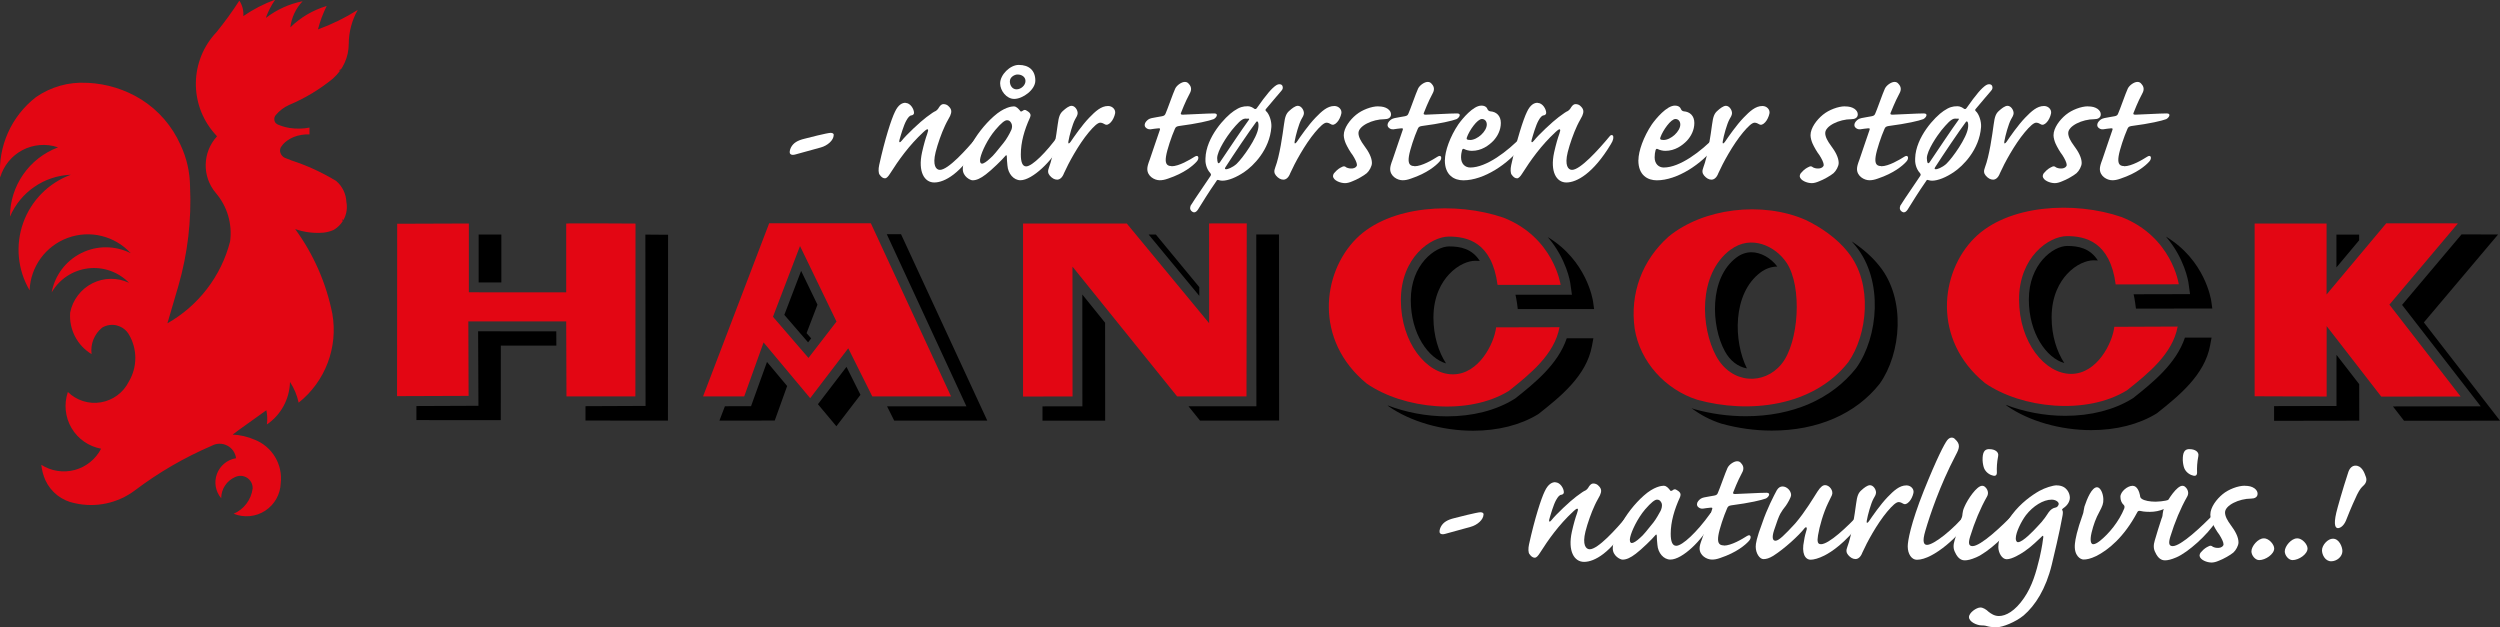 <?xml version="1.0" encoding="UTF-8"?>
<svg id="Lag_2" data-name="Lag 2" xmlns="http://www.w3.org/2000/svg" viewBox="0 0 380.87 95.56">
  <rect x="0" y="0" width="380.87" height="95.56" fill="#333333" stroke="none"/>
  <defs>
    <style>
      .cls-1 {
        fill: #fff;
      }

      .cls-2, .cls-3 {
        fill: #e30613;
      }

      .cls-3 {
        fill-rule: evenodd;
      }
    </style>
  </defs>
  <g id="Layer_1" data-name="Layer 1">
    <g>
      <rect x="72.92" y="35.73" width="3.46" height="7.3"/>
      <polygon points="122.88 50.75 124.54 46.42 122.05 41.27 119.49 47.97 123.11 52.16 123.58 51.55 122.88 50.75"/>
      <path d="m98.32,35.74l.03,26.1-9.15.04v2.19s12.56.01,12.56.01l.02-28.32h-.99s-1.04-.02-2.47-.02Z"/>
      <polygon points="84.75 50.48 72.84 50.47 72.89 61.82 63.44 61.86 63.44 64 76.29 64.01 76.3 52.65 84.76 52.65 84.75 50.48"/>
      <polygon points="182.71 45.07 182.71 43.74 176.09 35.73 174.99 35.73 182.71 45.07"/>
      <path d="m314.49,55.31c-1.15-1.78-1.93-4.17-1.93-6.96,0-3.34,1.28-5.44,2.35-6.6,1.42-1.54,3.02-2.08,3.99-2.09.23,0,.46,0,.7.02-1.19-1.87-2.96-2.21-4.67-2.21-2.12,0-5.85,2.75-5.84,8.19.01,5.13,2.68,8.87,5.39,9.65Z"/>
      <polygon points="355.95 40.74 359.41 36.61 359.41 35.74 355.95 35.74 355.95 40.74"/>
      <polygon points="116.85 55.14 114.42 61.88 110.44 61.89 109.6 64.08 118.03 64.07 119.92 58.81 116.85 55.14"/>
      <path d="m266.14,56.13c-2.04-4.08-2.25-11.4,2.08-14.63.78-.58,1.64-.88,2.55-.89-.98-1.31-2.52-2.18-3.94-2.18-.8,0-1.57.27-2.27.79-4.21,3.14-3.88,10.44-1.78,14.29.79,1.46,2,2.38,3.37,2.62Z"/>
      <path d="m220.31,55.38c-1.15-1.78-1.92-4.18-1.93-6.97,0-3.34,1.28-5.44,2.36-6.6,1.42-1.54,3.03-2.08,3.99-2.08.23,0,.47,0,.71.02-1.19-1.87-2.96-2.21-4.67-2.21-2.11,0-5.85,2.74-5.84,8.18,0,5.14,2.67,8.88,5.39,9.65Z"/>
      <polygon points="369.27 49.12 380.58 35.72 375.01 35.71 365.95 46.45 377.93 61.9 364.56 61.92 366.25 64.1 380.87 64.09 369.27 49.12"/>
      <path d="m324.98,60.64l-.15.1c-2.77,1.71-6.3,2.61-10.21,2.61h0c-3.12,0-6.28-.61-9.05-1.68.07.06.14.13.22.19,3.33,2.3,8.11,3.67,12.8,3.67,3.82,0,7.26-.88,9.95-2.53l.1-.07c3.23-2.57,7.24-5.77,8.07-10.32l.22-1.18h-4.06c-1.34,4-4.93,6.86-7.88,9.21Z"/>
      <path d="m282.1,36.77c.22.25.44.5.64.75,4.21,5.2,3.44,13.79.06,18.54-3.75,4.76-9.72,7.35-16.83,7.35-2.63,0-5.25-.36-7.79-1.06-.16-.05-.32-.12-.48-.17,1.36,1.03,2.9,1.84,4.58,2.37,2.5.69,5.07,1.05,7.66,1.05,6.96,0,12.78-2.52,16.43-7.14,3.27-4.6,4.03-12.91-.05-17.94-1.06-1.35-2.52-2.64-4.21-3.74Z"/>
      <polygon points="355.96 54.06 355.96 61.85 346.45 61.87 346.45 64.11 359.43 64.09 359.42 58.53 355.96 54.06"/>
      <path d="m329.96,36.03c2.87,3.32,3.42,6.85,3.45,7.07l.24,1.71-8.6.02c.09.41.18.84.24,1.32l.12.87,11.63-.02-.16-1.14c-.04-.28-.97-6.25-6.92-9.82Z"/>
      <path d="m235.79,36.11c2.87,3.32,3.42,6.86,3.45,7.08l.24,1.71h-8.6c.09.41.17.84.24,1.32l.11.87h11.63s-.16-1.15-.16-1.15c-.04-.28-.97-6.25-6.92-9.83Z"/>
      <polygon points="128.96 55.89 124.61 61.58 127.42 64.94 131.09 60.15 128.96 55.89"/>
      <polygon points="135.1 35.68 147.23 61.9 135.14 61.9 136.23 64.08 150.41 64.08 137.27 35.68 135.1 35.68"/>
      <path d="m230.79,60.73l-.15.1c-2.77,1.7-6.29,2.6-10.19,2.6-3.13,0-6.29-.61-9.07-1.68.07.06.13.12.21.18,3.33,2.31,8.12,3.69,12.82,3.69,3.81,0,7.24-.87,9.93-2.52l.1-.07c3.23-2.56,7.25-5.75,8.09-10.31l.22-1.18h-4.06c-1.34,3.99-4.94,6.86-7.89,9.2Z"/>
      <polygon points="164.89 44.87 164.9 61.9 158.82 61.91 158.82 64.09 168.37 64.09 168.36 49.17 164.89 44.87"/>
      <polygon points="191.39 35.72 191.41 61.89 181.06 61.89 182.82 64.08 194.87 64.07 194.85 35.72 191.39 35.72"/>
    </g>
    <g>
      <path class="cls-2" d="m60.5,34.09l10.93-.04v10.48s14.83.01,14.83.01c0,0,0-10.41,0-10.48s10.56,0,10.56,0l-.02,26.33h-10.5s-.04-11.43-.04-11.43h-14.91s.04,11.35.04,11.35l-10.9.04.02-26.28Z"/>
      <polygon class="cls-2" points="155.86 34.05 171.66 34.05 184.21 49.24 184.2 34.04 189.94 34.03 189.9 60.39 179.33 60.39 163.39 40.62 163.4 60.4 155.86 60.41 155.86 34.05"/>
      <path class="cls-2" d="m237.75,43.4h-9.6c-.86-6.54-4.64-7.36-7.4-7.36-2.76,0-7.33,3.18-7.33,9.68,0,6.51,3.93,11.31,7.92,11.31,3.98,0,6.31-4.74,6.59-7.16l9.66-.02c-.77,4.15-4.49,7.14-7.73,9.71-6.17,3.79-16.02,2.77-21.65-1.13-8.06-6.62-6.78-16.86-1.59-22.07,5.08-5.09,15.21-5.69,22.46-3.19,7.67,3.03,8.68,10.24,8.68,10.24Z"/>
      <polygon class="cls-2" points="354.45 44.86 363.54 34.02 374.46 34.03 364.02 46.41 374.87 60.41 362.78 60.42 354.46 49.68 354.46 60.41 343.49 60.37 343.49 34.05 354.45 34.06 354.45 44.86"/>
      <path class="cls-2" d="m281.55,38.45c3.85,4.75,2.94,12.64.02,16.74-5.35,6.78-15.16,7.89-23,5.71-4.83-1.54-8.72-5.76-9.53-10.83-.75-5.36,1.13-10.41,5.15-14.01,5.29-4.36,14.28-5.45,20.88-2.56,2.32,1.1,4.82,2.82,6.48,4.94Zm-17.9-.42c-5.02,3.74-4.54,11.92-2.2,16.21,2.33,4.29,7.31,4.48,9.96,1.22,2.66-3.26,3.19-11.79.78-15.42-1.7-2.56-5.41-4.34-8.54-2Z"/>
      <path class="cls-2" d="m117.16,34.01h15.51s12.22,26.38,12.22,26.38h-12s-3.66-7.33-3.66-7.33l-5.8,7.6-7.1-8.49-2.95,8.22h-6.27s10.07-26.37,10.07-26.37Zm.61,14.26l5.4,6.26,4.27-5.54-5.56-11.51-4.12,10.78Z"/>
      <path class="cls-2" d="m331.92,43.31l-9.6.02c-.86-6.54-4.65-7.36-7.41-7.36-2.76,0-7.33,3.19-7.31,9.69.01,6.51,3.95,11.31,7.93,11.3,3.98,0,6.31-4.75,6.58-7.17l9.65-.04c-.76,4.15-4.48,7.14-7.72,9.71-6.17,3.8-16.01,2.79-21.65-1.11-8.07-6.61-6.8-16.86-1.61-22.07,5.08-5.1,15.21-5.71,22.45-3.21,7.68,3.02,8.7,10.23,8.7,10.23Z"/>
    </g>
    <g>
      <path class="cls-1" d="m226.01,78.38c0,.78-.93,1.61-1.98,1.89-1.39.37-2.91.81-3.81,1.05-.37.12-.68.09-.81-.06-.19-.19-.09-.62.09-.99.37-.71,1.02-1.08,2.05-1.33.4-.12,3.54-.9,3.97-.9.28,0,.5.09.5.31v.03Z"/>
      <path class="cls-1" d="m236.95,73.48c.74,0,1.3.93,1.3,1.52,0,.22-.19.34-.34.37-.31,0-.56.31-.84.81-.4.71-.84,2.23-1.05,2.98-.09.34.09.43.34.09.71-.9,2.85-2.91,3.78-3.6.87-.65,1.12-.81,1.4-.93.16-.09.37-.28.53-.59.19-.28.4-.47.65-.47.34,0,.62.12.84.37.47.46.44.87.19,1.43-.16.34-.5.87-.78,1.49-.53,1.12-1.12,2.79-1.43,4.03-.5,2.02.06,2.7.65,2.7,1.24,0,3.97-2.98,5.74-5.12.15-.22.37-.25.5-.09.12.22.09.68-.34,1.33-2.67,4.43-5.18,5.8-6.76,5.8-1.49,0-2.51-1.61-1.86-4.59.28-1.24.56-2.2.78-2.79.12-.4.19-.59.12-.68-.09-.12-.28,0-.71.4-2.17,2.01-3.78,4.28-5.05,6.29-.28.46-.56.74-.77.74-.34,0-.59-.22-.81-.53-.22-.22-.22-.9-.09-1.49.87-3.97,1.86-7.01,2.39-8.09.53-1.15,1.15-1.4,1.61-1.4h.03Z"/>
      <path class="cls-1" d="m253.51,74.01c.37,0,.71.4.9.65.06.16.19.16.37.06.22-.19.43-.25.68-.06.71.4.59.74.5,1.05-.87,1.89-1.43,3.78-1.43,5.61,0,1.18.25,1.83.84,1.83.93,0,3.13-2.05,5.15-4.87.22-.34.53-.28.53.03,0,.4-.12.87-.4,1.39-1.3,2.57-4.34,5.55-6.17,5.55-1.02,0-1.89-.99-1.98-2.26-.06-.53-.09-1.02-.09-1.36-.03-.25-.09-.25-.25-.06-.4.5-2.08,2.14-2.95,2.79-.81.62-1.43.9-2.02.9-.34,0-1.49-.56-1.49-1.71,0-.59.19-1.58,1.18-3.47.81-1.64,2.17-3.35,3.53-4.56,1.55-1.39,2.73-1.52,3.07-1.52h.03Zm-1.09,2.11c-.31,0-.87.43-1.77,1.46-1.21,1.43-2.08,3.32-2.29,4.25-.12.46-.06.9.25.9.25,0,.74-.31,1.24-.78.53-.43,1.12-1.21,2.05-2.36.4-.5.96-1.52,1.09-1.77.15-.31.25-.71.19-1.05-.09-.31-.31-.65-.71-.65h-.03Z"/>
      <path class="cls-1" d="m262.62,83.12c1.15,0,2.79-.99,3.53-1.46.62-.4.74.31.28.77-.53.59-1.86,1.74-4.34,2.57-.53.19-.9.25-1.27.25-.81,0-1.89-.62-1.89-1.71,0-.37.12-.78.37-1.43.31-.87,1.33-3.97,1.52-4.46.09-.25.09-.34-.22-.31-.31.03-.84.09-1.18.15-.34.03-.59-.12-.74-.28-.22-.22-.19-.62.06-.9.25-.28.43-.43.87-.53.4-.06.93-.19,1.55-.28.31-.06.47-.15.56-.43.19-.37,1.15-3.13,1.46-3.78.25-.53.99-1.02,1.46-1.02.28,0,.47.09.65.34.37.4.4.9.12,1.39-.74,1.37-1.24,2.73-1.36,3.01-.09.25.15.25.34.25,1.24-.03,3.6-.19,4.74-.19.71,0,.34.65-.09.87-.65.25-2.45.68-5.3,1.05-.37.06-.5.16-.62.46-.5,1.12-1.18,3.16-1.33,4.12-.15.96,0,1.52.81,1.52h.03Z"/>
      <path class="cls-1" d="m277.41,82.91c1.21,0,3.97-2.57,6.08-4.87.25-.25.46-.12.5.22,0,.34-.16.93-.59,1.46-2.36,3.04-4.34,4.34-5.43,4.9-.9.46-1.67.65-2.11.65-.87,0-1.43-.99-1.02-2.88.09-.68.28-1.3.4-1.71.09-.34-.09-.47-.31-.22-.9,1.15-3.07,3.13-4.78,4.22-.62.37-1.05.5-1.49.5-.59,0-1.18-.9-1.18-1.89,0-.46.12-1.3.99-3.6.74-2.2,1.77-4.16,2.23-5.02.25-.4.53-.56.87-.56.65,0,1.3.65,1.3,1.3,0,.37-.56,1.3-.8,1.64-.31.37-.62.81-.84,1.21-.25.46-.5,1.15-.96,2.54-.37,1.15-.19,1.58.22,1.58.5,0,1.39-.87,3.04-2.67,1.49-1.74,2.79-3.94,3.35-4.81.5-.77.84-.99,1.18-.99.65,0,1.33.87,1.02,1.55-.12.28-.28.59-.56,1.15-.74,1.52-1.33,3.6-1.55,4.96-.16.96-.03,1.33.4,1.33h.03Z"/>
      <path class="cls-1" d="m290.46,73.95c.65,0,1.18.56,1.05,1.15-.09.46-.37,1.05-.65,1.33-.34.37-.65.46-.9.31-.19-.12-.46-.25-.71-.25-.37,0-.93.5-1.74,1.46-1.58,1.89-3.1,4.71-3.78,6.23-.25.68-.65.99-1.05.99s-.78-.22-1.12-.62c-.28-.34-.34-.68-.12-1.24.68-1.77,1.12-4.99,1.33-6.54.16-1.27.37-1.71.84-2.11.34-.31.87-.74,1.27-.74.53,0,.93.65.93,1.12,0,.31-.22.65-.4.96-.37.68-.87,2.45-1.02,3.38-.06.37.12.34.34.03.53-.78,1.74-2.54,2.85-3.69.93-.96,1.8-1.77,2.85-1.77h.03Z"/>
      <path class="cls-1" d="m290.64,83.22c0-.78.43-3.38,2.45-8.46,2.02-5.02,3.13-7.13,3.56-7.69.22-.28.46-.4.68-.4.19,0,.37.06.5.22.87.78.71,1.36.12,2.45-2.45,4.68-3.94,9.18-4.62,11.5-.53,1.77-.22,2.17.25,2.17.99,0,3.91-2.23,6.14-4.96.25-.25.43-.09.43.19,0,.34-.09.78-.37,1.24-1.02,1.86-5.15,5.8-7.75,5.8-.81,0-1.39-.9-1.39-2.02v-.03Z"/>
      <path class="cls-1" d="m299.26,85.36c-.43,0-.99-.28-1.39-1.18-.31-.56-.31-1.15-.09-1.86.19-.71.78-2.57,1.02-3.29.19-.4.15-.59.19-.81.03-.28.09-.56.28-.99.5-1.18,1.89-3.22,2.7-3.22.19,0,.34.06.46.19.34.28.62.9.28,1.46-.99,1.74-1.89,3.88-2.57,6.11-.31,1.02-.19,1.43.37,1.43,1.24,0,4.4-2.95,6.48-5.12.28-.28.56-.25.56.19,0,.25-.09.59-.44,1.15-1.27,2.05-4.28,4.74-6.04,5.49-.78.34-1.33.46-1.77.46h-.03Zm3.85-16.93c.77,0,1.46.4,1.3,1.08-.19.96-.22,1.77-.19,2.48,0,.56-.37.59-.9.37-.59-.25-.99-.74-1.12-1.24-.09-.34-.19-.81-.15-1.43.06-.99.43-1.27,1.02-1.27h.03Z"/>
      <path class="cls-1" d="m313.36,73.95c1.52,0,1.98,1.24,1.98,1.86s-.4,1.21-.96,1.58c-.22.16-.28.28-.19.34.12.16.09.53.03.84-.46,2.6-1.37,6.33-1.64,7.47-.9,3.69-2.51,6.2-4.28,7.72-1.24,1.02-3.22,1.8-4.09,1.8-.43,0-.96-.03-1.3-.12-.31-.09-.53-.16-1.02-.16-.68,0-1.92-.53-1.92-1.27,0-.65,1.12-1.46,1.74-1.46.4,0,.9.31,1.24.65.4.31.9.65,1.58.65,1.05,0,2.45-.74,3.81-2.73,1.27-1.83,1.86-3.94,2.39-6.14.4-1.77.5-2.67.56-3.13.03-.34-.12-.25-.34,0-.37.34-1.46,1.43-2.51,2.14-.59.4-1.89,1.21-2.73,1.21-.71,0-1.27-.99-1.27-1.86,0-1.3.71-3.1,2.08-4.93,1.36-1.8,3.04-2.98,4.19-3.63.84-.46,2.02-.84,2.63-.84h.03Zm-6.26,8.09c0,.31.12.56.34.56.74,0,2.45-1.83,2.91-2.33,1.02-1.02,1.55-1.92,1.74-2.2.31-.43.65-.65.93-.71.12-.03.28-.06.4-.16.09-.09.22-.28.22-.43,0-.31-.46-.65-1.08-.65-1.27,0-2.82.96-3.91,2.36-.68.9-1.55,2.61-1.55,3.54v.03Z"/>
      <path class="cls-1" d="m324.9,74.01c.71,0,1.02.93,1.12,1.43.03.22.03.4.28.56.4.28,1.24.43,2.11.43,1.12-.03,2.08-.22,2.51-.5.5-.28.53.28.19.62-.74.81-2.05,1.43-3.57,1.43-.84,0-1.27-.09-1.52-.15-.25-.03-.34.06-.43.25-2.02,3.78-4.4,5.71-6.23,6.63-.9.43-1.46.53-1.95.53-.43,0-1.49-.56-1.3-2.42.06-.65.31-1.98,1.18-4.4.09-.19.12-.4.15-.62.03-.22.09-.43.12-.62.4-1.21,1.12-2.95,1.92-2.95.5,0,.93.9.96,1.8.03.68-.15,1.09-.59,1.92-.56,1.02-.9,1.95-1.21,3.22-.28,1.21-.09,1.74.25,1.74.25,0,.59-.16,1.02-.5,1.37-1.09,2.91-2.95,3.72-4.96.06-.22.06-.4-.12-.56-.28-.25-.47-.68-.47-1.21,0-.78,1.09-1.67,1.83-1.67h.03Z"/>
      <path class="cls-1" d="m329.76,85.36c-.43,0-.99-.28-1.39-1.18-.31-.56-.31-1.15-.09-1.86.19-.71.78-2.57,1.02-3.29.19-.4.15-.59.19-.81.03-.28.09-.56.28-.99.5-1.18,1.89-3.22,2.7-3.22.19,0,.34.06.46.19.34.28.62.9.28,1.46-.99,1.74-1.89,3.88-2.57,6.11-.31,1.02-.19,1.43.37,1.43,1.24,0,4.4-2.95,6.48-5.12.28-.28.56-.25.56.19,0,.25-.09.59-.44,1.15-1.27,2.05-4.28,4.74-6.04,5.49-.78.34-1.33.46-1.77.46h-.03Zm3.85-16.93c.77,0,1.46.4,1.3,1.08-.19.96-.22,1.77-.19,2.48,0,.56-.37.59-.9.37-.59-.25-.99-.74-1.12-1.24-.09-.34-.19-.81-.15-1.43.06-.99.43-1.27,1.02-1.27h.03Z"/>
      <path class="cls-1" d="m341.98,74.01c.65,0,1.09.12,1.46.37.34.25.5.53.5.84,0,.53-.46.74-.99.74-1.83,0-3.97,1.02-3.97,2.11,0,.59.37,1.24.87,1.92.68.9,1.18,1.83,1.18,2.64,0,.5-.4,1.21-.78,1.55-.43.37-1.52.99-2.2,1.24-.43.19-.81.28-1.12.28-.71,0-1.74-.4-1.83-1.02,0-.19.06-.43.28-.62.4-.47.77-.68,1.05-.81.28-.16.46-.16.71.06.28.12.53.19.93.15.37-.03.68-.28.68-.53,0-.34-.28-.9-.65-1.49-.37-.46-.84-1.3-1.05-1.77-.16-.37-.31-.87-.31-1.27,0-1.12.96-2.36,1.86-3.1.93-.78,2.39-1.3,3.35-1.3h.03Z"/>
      <path class="cls-1" d="m344.89,82.01c.78,0,1.58.93,1.58,1.55,0,.87-1.33,1.77-2.29,1.77-.62,0-1.18-.74-1.18-1.33,0-.81,1.02-1.98,1.86-1.98h.03Z"/>
      <path class="cls-1" d="m349.97,82.01c.78,0,1.58.93,1.58,1.55,0,.87-1.33,1.77-2.29,1.77-.62,0-1.18-.74-1.18-1.33,0-.81,1.02-1.98,1.86-1.98h.03Z"/>
      <path class="cls-1" d="m355.43,82.07c.93,0,1.43,1.24,1.43,1.89,0,.84-.84,1.55-1.71,1.55-.93,0-1.4-1.02-1.4-1.67,0-.81.9-1.77,1.64-1.77h.03Zm3.44-11.13c.9,0,1.33.99,1.55,1.67.19.46.09.93-.28,1.3-.46.43-.62.62-1.05,1.46-.31.68-.84,1.77-1.7,3.97-.37.84-.9,1.12-1.21,1.12-.34,0-.71-.37-.25-2.36.15-.65.99-3.63,1.8-6.08.22-.74.65-1.08,1.12-1.08h.03Z"/>
    </g>
    <g>
      <path class="cls-1" d="m127.01,20.58c0,.78-.93,1.61-1.98,1.89-1.39.37-2.91.81-3.81,1.05-.37.12-.68.09-.81-.06-.19-.19-.09-.62.09-.99.37-.71,1.02-1.08,2.05-1.33.4-.12,3.54-.9,3.97-.9.28,0,.5.09.5.31v.03Z"/>
      <path class="cls-1" d="m137.95,15.68c.74,0,1.3.93,1.3,1.52,0,.22-.19.34-.34.37-.31,0-.56.31-.84.81-.4.71-.84,2.23-1.05,2.98-.09.34.09.43.34.09.71-.9,2.85-2.91,3.78-3.6.87-.65,1.12-.81,1.4-.93.15-.09.37-.28.53-.59.19-.28.4-.47.65-.47.34,0,.62.12.84.37.47.46.43.87.19,1.43-.16.34-.5.87-.78,1.49-.53,1.12-1.12,2.79-1.43,4.03-.5,2.02.06,2.7.65,2.7,1.24,0,3.97-2.98,5.74-5.12.16-.22.37-.25.5-.09.12.22.09.68-.34,1.33-2.67,4.43-5.18,5.8-6.76,5.8-1.49,0-2.51-1.61-1.86-4.59.28-1.24.56-2.2.78-2.79.12-.4.19-.59.12-.68-.09-.12-.28,0-.71.4-2.17,2.01-3.78,4.28-5.05,6.29-.28.46-.56.74-.77.74-.34,0-.59-.22-.81-.53-.22-.22-.22-.9-.09-1.49.87-3.97,1.86-7.01,2.39-8.09.53-1.15,1.15-1.4,1.61-1.4h.03Z"/>
      <path class="cls-1" d="m154.47,16.21c.4,0,.71.4.93.65.06.16.19.16.34.06.25-.19.43-.25.68-.06.71.4.62.74.5,1.05-.87,1.89-1.4,3.78-1.4,5.61,0,1.18.25,1.83.81,1.83.93,0,3.13-2.23,4.87-4.65.31-.31.59-.25.71-.06.12.28-.03.74-.28,1.27-1.27,2.57-4.37,5.55-6.17,5.55-1.02,0-1.89-.99-1.98-2.26-.06-.53-.09-1.02-.09-1.36-.03-.25-.09-.25-.25-.06-.4.5-2.08,2.14-2.95,2.79-.81.62-1.43.9-2.02.9-.34,0-1.49-.56-1.49-1.71,0-.59.19-1.58,1.18-3.47.81-1.64,2.17-3.35,3.53-4.56,1.55-1.39,2.73-1.52,3.04-1.52h.03Zm-1.08,2.11c-.31,0-.87.43-1.74,1.46-1.21,1.43-2.08,3.32-2.29,4.25-.12.46-.06.9.25.9.25,0,.71-.31,1.21-.78.53-.43,1.12-1.21,2.05-2.36.43-.5.99-1.52,1.09-1.77.19-.31.28-.71.19-1.05-.09-.31-.31-.65-.71-.65h-.03Zm1.83-8.43c1.52,0,2.51.81,2.51,2.39,0,1.4-1.92,2.79-3.22,2.79-1.18,0-2.14-1.27-2.14-2.36,0-1.33,1.52-2.82,2.82-2.82h.03Zm-.22,1.46c-.37,0-1.15.34-1.15,1.05,0,.62.37,1.21,1.02,1.21s1.36-.59,1.36-1.27c0-.62-.56-.99-1.21-.99h-.03Z"/>
      <path class="cls-1" d="m168.83,16.15c.65,0,1.18.56,1.05,1.15-.09.46-.37,1.05-.65,1.33-.34.37-.65.46-.9.31-.19-.12-.46-.25-.71-.25-.37,0-.93.5-1.74,1.46-1.58,1.89-3.1,4.71-3.78,6.23-.25.68-.65.99-1.05.99s-.78-.22-1.12-.62c-.28-.34-.34-.68-.12-1.24.68-1.77,1.12-4.99,1.33-6.54.16-1.27.37-1.71.84-2.11.34-.31.87-.74,1.27-.74.53,0,.93.65.93,1.12,0,.31-.22.65-.4.96-.37.68-.87,2.45-1.02,3.38-.06.37.12.34.34.03.53-.78,1.74-2.54,2.85-3.69.93-.96,1.8-1.77,2.85-1.77h.03Z"/>
      <path class="cls-1" d="m178.47,25.33c1.15,0,2.79-.99,3.54-1.46.62-.4.74.31.28.77-.53.59-1.86,1.74-4.34,2.57-.53.19-.9.25-1.27.25-.81,0-1.89-.62-1.89-1.71,0-.37.12-.78.37-1.43.31-.87,1.33-3.97,1.52-4.46.09-.25.09-.34-.22-.31-.31.03-.84.09-1.18.15-.34.03-.59-.12-.74-.28-.22-.22-.19-.62.06-.9.25-.28.43-.43.87-.53.4-.06.93-.19,1.55-.28.31-.06.46-.15.56-.43.19-.37,1.15-3.13,1.46-3.78.25-.53.99-1.02,1.46-1.02.28,0,.46.09.65.34.37.4.4.9.12,1.39-.74,1.37-1.24,2.73-1.36,3.01-.09.25.15.25.34.25,1.24-.03,3.6-.19,4.74-.19.71,0,.34.65-.09.87-.65.25-2.45.68-5.3,1.05-.37.06-.5.16-.62.46-.5,1.12-1.18,3.16-1.33,4.12-.16.96,0,1.52.81,1.52h.03Z"/>
      <path class="cls-1" d="m190.06,16.18c.46,0,.81.22,1.05.4.12.06.25.06.37-.12,1.46-2.08,2.29-3.04,2.95-3.47.5-.31.87-.09.93.06.12.25.12.53-.19.84-.25.31-1.3,1.49-2.29,2.7-.12.15-.12.19,0,.34.5.43.87,1.58.81,2.42-.25,3.5-2.82,5.98-4.12,6.85-1.18.81-2.45,1.33-3.35,1.33-.16,0-.34-.03-.56-.09-.15-.06-.25-.06-.37.19-1.27,1.83-1.95,2.98-2.79,4.31-.34.5-.65.46-.87.31-.28-.19-.4-.46-.25-.9.16-.28.81-1.27,3.01-4.5.15-.22.12-.28,0-.47-.71-.77-.78-1.77-.74-2.26.09-3.22,3.01-6.33,4.34-7.22.87-.59,1.39-.71,2.05-.71h.03Zm-4.62,7.97c0,.25.03.47.09.62.06.15.19.12.31-.03,1.67-2.48,3.26-4.87,4.4-6.45.09-.12.09-.19,0-.22-.12.03-.25,0-.53,0-.56,0-1.27.84-2.05,1.77-.65.81-2.23,3.1-2.23,4.28v.03Zm1.36,1.64c.19,0,.93-.22,1.61-.84.96-.93,3.1-3.94,3.29-5.46.06-.34.03-.68-.03-.84-.06-.19-.22-.22-.34,0-.99,1.33-3.38,4.87-4.65,6.85-.12.22-.06.28.09.28h.03Z"/>
      <path class="cls-1" d="m203.3,16.15c.65,0,1.18.56,1.05,1.15-.09.46-.37,1.05-.65,1.33-.34.37-.65.46-.9.31-.19-.12-.46-.25-.71-.25-.37,0-.93.5-1.74,1.46-1.58,1.89-3.1,4.71-3.78,6.23-.25.68-.65.99-1.05.99s-.78-.22-1.12-.62c-.28-.34-.34-.68-.12-1.24.68-1.77,1.12-4.99,1.33-6.54.16-1.27.37-1.71.84-2.11.34-.31.87-.74,1.27-.74.53,0,.93.65.93,1.12,0,.31-.22.65-.4.96-.37.68-.87,2.45-1.02,3.38-.06.37.12.34.34.03.53-.78,1.74-2.54,2.85-3.69.93-.96,1.8-1.77,2.85-1.77h.03Z"/>
      <path class="cls-1" d="m209.96,16.21c.65,0,1.09.12,1.46.37.34.25.5.53.5.84,0,.53-.46.74-.99.74-1.83,0-3.97,1.02-3.97,2.11,0,.59.37,1.24.87,1.92.68.9,1.18,1.83,1.18,2.64,0,.5-.4,1.21-.78,1.55-.43.37-1.52.99-2.2,1.24-.43.19-.81.28-1.12.28-.71,0-1.74-.4-1.83-1.02,0-.19.06-.43.28-.62.4-.47.77-.68,1.05-.81.28-.16.46-.16.71.06.28.12.53.19.93.15.37-.03.68-.28.68-.53,0-.34-.28-.9-.65-1.49-.37-.46-.84-1.3-1.05-1.77-.16-.37-.31-.87-.31-1.27,0-1.12.96-2.36,1.86-3.1.93-.78,2.39-1.3,3.35-1.3h.03Z"/>
      <path class="cls-1" d="m215.48,25.33c1.15,0,2.79-.99,3.53-1.46.62-.4.74.31.28.77-.53.59-1.86,1.74-4.34,2.57-.53.19-.9.25-1.27.25-.81,0-1.89-.62-1.89-1.71,0-.37.12-.78.37-1.43.31-.87,1.33-3.97,1.52-4.46.09-.25.09-.34-.22-.31-.31.03-.84.09-1.18.15-.34.03-.59-.12-.74-.28-.22-.22-.19-.62.06-.9.25-.28.43-.43.87-.53.4-.06.93-.19,1.55-.28.31-.06.46-.15.56-.43.19-.37,1.15-3.13,1.46-3.78.25-.53.99-1.02,1.46-1.02.28,0,.46.09.65.34.37.4.4.9.12,1.39-.74,1.37-1.24,2.73-1.36,3.01-.09.25.16.25.34.25,1.24-.03,3.6-.19,4.74-.19.71,0,.34.65-.09.87-.65.25-2.45.68-5.3,1.05-.37.06-.5.16-.62.46-.5,1.12-1.18,3.16-1.33,4.12-.15.96,0,1.52.81,1.52h.03Z"/>
      <path class="cls-1" d="m220.13,24.4c0-1.36.77-3.57,2.05-5.46.62-.87,2.26-2.85,3.5-2.85.56,0,.84.25.96.59.06.12.19.25.4.28.93.06,1.61.68,1.61,1.77s-.5,2.02-1.12,2.7c-.71.74-1.83,1.55-3.29,1.55-.43,0-.87-.12-1.12-.25-.19-.09-.28-.09-.37.12-.09.34-.16.68-.16,1.12,0,.99.62,1.55,1.4,1.55,2.45,0,5.67-2.45,7.84-4.71.16-.16.34-.09.44.12.12.25,0,.81-.37,1.27-2.11,2.82-5.89,5.27-8.96,5.27-1.36,0-2.82-.74-2.82-3.04v-.03Zm3.81-3.07c1.15,0,2.57-1.33,2.57-2.36,0-.53-.34-.84-.74-.84-.71,0-1.92,1.74-2.29,2.79-.12.31.03.4.43.4h.03Z"/>
      <path class="cls-1" d="m234.26,15.68c.74,0,1.3.93,1.3,1.52,0,.22-.19.34-.34.37-.31,0-.56.31-.84.81-.4.71-.84,2.23-1.05,2.98-.09.34.09.43.34.09.71-.9,2.85-2.91,3.78-3.6.87-.65,1.12-.81,1.39-.93.15-.09.37-.28.53-.59.19-.28.4-.47.65-.47.34,0,.62.12.84.37.46.46.43.87.19,1.43-.15.34-.5.87-.78,1.49-.53,1.12-1.12,2.79-1.43,4.03-.5,2.02.06,2.7.65,2.7,1.24,0,3.97-2.98,5.74-5.12.16-.22.37-.25.5-.09.12.22.09.68-.34,1.33-2.67,4.43-5.18,5.8-6.76,5.8-1.49,0-2.51-1.61-1.86-4.59.28-1.24.56-2.2.78-2.79.12-.4.19-.59.12-.68-.09-.12-.28,0-.71.4-2.17,2.01-3.78,4.28-5.05,6.29-.28.46-.56.74-.78.74-.34,0-.59-.22-.81-.53-.22-.22-.22-.9-.09-1.49.87-3.97,1.86-7.01,2.39-8.09.53-1.15,1.15-1.4,1.61-1.4h.03Z"/>
      <path class="cls-1" d="m249.61,24.4c0-1.36.78-3.57,2.05-5.46.62-.87,2.26-2.85,3.5-2.85.56,0,.84.25.96.59.06.12.19.25.4.28.93.06,1.61.68,1.61,1.77s-.5,2.02-1.12,2.7c-.71.74-1.83,1.55-3.29,1.55-.43,0-.87-.12-1.12-.25-.19-.09-.28-.09-.37.12-.09.34-.15.68-.15,1.12,0,.99.62,1.55,1.39,1.55,2.45,0,5.68-2.45,7.85-4.71.15-.16.34-.09.43.12.12.25,0,.81-.37,1.27-2.11,2.82-5.89,5.27-8.96,5.27-1.37,0-2.82-.74-2.82-3.04v-.03Zm3.81-3.07c1.15,0,2.57-1.33,2.57-2.36,0-.53-.34-.84-.74-.84-.71,0-1.92,1.74-2.29,2.79-.12.31.03.4.43.4h.03Z"/>
      <path class="cls-1" d="m268.52,16.15c.65,0,1.18.56,1.05,1.15-.09.46-.37,1.05-.65,1.33-.34.37-.65.46-.9.31-.19-.12-.46-.25-.71-.25-.37,0-.93.5-1.74,1.46-1.58,1.89-3.1,4.71-3.78,6.23-.25.68-.65.99-1.05.99s-.78-.22-1.12-.62c-.28-.34-.34-.68-.12-1.24.68-1.77,1.12-4.99,1.33-6.54.16-1.27.37-1.71.84-2.11.34-.31.87-.74,1.27-.74.53,0,.93.65.93,1.12,0,.31-.22.65-.4.96-.37.68-.87,2.45-1.02,3.38-.06.37.12.34.34.03.53-.78,1.74-2.54,2.85-3.69.93-.96,1.8-1.77,2.85-1.77h.03Z"/>
      <path class="cls-1" d="m281.07,16.21c.65,0,1.08.12,1.46.37.34.25.5.53.5.84,0,.53-.46.74-.99.74-1.83,0-3.97,1.02-3.97,2.11,0,.59.37,1.24.87,1.92.68.9,1.18,1.83,1.18,2.64,0,.5-.4,1.21-.78,1.55-.43.37-1.52.99-2.2,1.24-.44.19-.81.28-1.12.28-.71,0-1.74-.4-1.83-1.02,0-.19.06-.43.28-.62.4-.47.78-.68,1.05-.81.28-.16.46-.16.71.06.28.12.53.19.93.15.37-.03.68-.28.68-.53,0-.34-.28-.9-.65-1.49-.37-.46-.84-1.3-1.05-1.77-.16-.37-.31-.87-.31-1.27,0-1.12.96-2.36,1.86-3.1.93-.78,2.39-1.3,3.35-1.3h.03Z"/>
      <path class="cls-1" d="m286.59,25.33c1.15,0,2.79-.99,3.54-1.46.62-.4.74.31.28.77-.53.59-1.86,1.74-4.34,2.57-.53.19-.9.25-1.27.25-.8,0-1.89-.62-1.89-1.71,0-.37.12-.78.37-1.43.31-.87,1.33-3.97,1.52-4.46.09-.25.09-.34-.22-.31-.31.03-.84.09-1.18.15-.34.03-.59-.12-.74-.28-.22-.22-.19-.62.06-.9.25-.28.43-.43.87-.53.4-.06.93-.19,1.55-.28.31-.06.46-.15.56-.43.19-.37,1.15-3.13,1.46-3.78.25-.53.99-1.02,1.46-1.02.28,0,.46.09.65.34.37.4.4.9.12,1.39-.74,1.37-1.24,2.73-1.37,3.01-.09.25.16.25.34.25,1.24-.03,3.6-.19,4.74-.19.71,0,.34.65-.09.87-.65.25-2.45.68-5.3,1.05-.37.06-.5.16-.62.46-.5,1.12-1.18,3.16-1.33,4.12-.15.96,0,1.52.81,1.52h.03Z"/>
      <path class="cls-1" d="m298.18,16.18c.46,0,.81.22,1.05.4.12.06.25.06.37-.12,1.46-2.08,2.29-3.04,2.95-3.47.5-.31.87-.09.93.06.12.25.12.53-.19.84-.25.31-1.3,1.49-2.29,2.7-.12.15-.12.19,0,.34.5.43.87,1.58.81,2.42-.25,3.5-2.82,5.98-4.12,6.85-1.18.81-2.45,1.33-3.35,1.33-.16,0-.34-.03-.56-.09-.15-.06-.25-.06-.37.19-1.27,1.83-1.95,2.98-2.79,4.31-.34.5-.65.46-.87.31-.28-.19-.4-.46-.25-.9.16-.28.81-1.27,3.01-4.5.15-.22.12-.28,0-.47-.71-.77-.78-1.77-.74-2.26.09-3.22,3.01-6.33,4.34-7.22.87-.59,1.39-.71,2.04-.71h.03Zm-4.62,7.97c0,.25.03.47.09.62.06.15.19.12.31-.03,1.67-2.48,3.26-4.87,4.4-6.45.09-.12.09-.19,0-.22-.12.03-.25,0-.53,0-.56,0-1.27.84-2.05,1.77-.65.81-2.23,3.1-2.23,4.28v.03Zm1.36,1.64c.19,0,.93-.22,1.61-.84.96-.93,3.1-3.94,3.29-5.46.06-.34.03-.68-.03-.84-.06-.19-.22-.22-.34,0-.99,1.33-3.38,4.87-4.65,6.85-.12.22-.06.28.09.28h.03Z"/>
      <path class="cls-1" d="m311.42,16.15c.65,0,1.18.56,1.05,1.15-.09.46-.37,1.05-.65,1.33-.34.37-.65.46-.9.31-.19-.12-.46-.25-.71-.25-.37,0-.93.5-1.74,1.46-1.58,1.89-3.1,4.71-3.78,6.23-.25.68-.65.99-1.05.99s-.78-.22-1.12-.62c-.28-.34-.34-.68-.12-1.24.68-1.77,1.12-4.99,1.33-6.54.16-1.27.37-1.71.84-2.11.34-.31.87-.74,1.27-.74.53,0,.93.65.93,1.12,0,.31-.22.65-.4.96-.37.68-.87,2.45-1.02,3.38-.06.37.12.34.34.03.53-.78,1.74-2.54,2.85-3.69.93-.96,1.8-1.77,2.85-1.77h.03Z"/>
      <path class="cls-1" d="m318.09,16.21c.65,0,1.08.12,1.46.37.34.25.5.53.5.84,0,.53-.46.74-.99.74-1.83,0-3.97,1.02-3.97,2.11,0,.59.37,1.24.87,1.92.68.9,1.18,1.83,1.18,2.64,0,.5-.4,1.21-.78,1.55-.43.37-1.52.99-2.2,1.24-.44.19-.81.28-1.12.28-.71,0-1.74-.4-1.83-1.02,0-.19.06-.43.28-.62.4-.47.78-.68,1.05-.81.28-.16.46-.16.71.06.28.12.53.19.93.15.37-.03.68-.28.68-.53,0-.34-.28-.9-.65-1.49-.37-.46-.84-1.3-1.05-1.77-.16-.37-.31-.87-.31-1.27,0-1.12.96-2.36,1.86-3.1.93-.78,2.39-1.3,3.35-1.3h.03Z"/>
      <path class="cls-1" d="m323.6,25.33c1.15,0,2.79-.99,3.53-1.46.62-.4.74.31.28.77-.53.59-1.86,1.74-4.34,2.57-.53.19-.9.25-1.27.25-.81,0-1.89-.62-1.89-1.71,0-.37.12-.78.37-1.43.31-.87,1.33-3.97,1.52-4.46.09-.25.09-.34-.22-.31-.31.03-.84.09-1.18.15-.34.03-.59-.12-.74-.28-.22-.22-.19-.62.06-.9.25-.28.43-.43.87-.53.4-.06.93-.19,1.55-.28.31-.06.47-.15.56-.43.19-.37,1.15-3.13,1.46-3.78.25-.53.99-1.02,1.46-1.02.28,0,.47.09.65.34.37.4.4.9.12,1.39-.74,1.37-1.24,2.73-1.36,3.01-.09.25.15.25.34.25,1.24-.03,3.6-.19,4.74-.19.71,0,.34.65-.09.87-.65.25-2.45.68-5.3,1.05-.37.06-.5.16-.62.46-.5,1.12-1.18,3.16-1.33,4.12-.15.96,0,1.52.81,1.52h.03Z"/>
    </g>
    <path class="cls-3" d="m40.55,2.7c1.63-1.25,3.53-2.11,5.55-2.51-1.04,1.09-1.69,2.49-1.87,3.98,1.55-1.52,3.46-2.64,5.54-3.26-.57,1.14-1.01,2.34-1.33,3.57,2.12-.77,4.15-1.77,6.06-2.97-.89,1.58-1.36,3.36-1.37,5.17,0,2.01-.87,3.93-2.38,5.26l-.05.05c-2.02,1.65-4.27,3-6.68,4.01-.77.35-1.45.87-2,1.52-.31.36-.31.9,0,1.25.16.15.36.25.57.31.51.2,1.03.34,1.57.42.99.15,2.01.13,2.99-.06v1.04c-.81-.04-1.63.09-2.39.39-.46.19-.88.44-1.26.75-.28.23-.52.51-.72.82-.08.17-.13.37-.12.56.05.52.42.97.92,1.12l.87.34c2.36.77,4.62,1.81,6.75,3.1.95.8,1.52,1.96,1.57,3.2.33,1.7-.46,3.42-1.96,4.28l-.07.03c-.45.19-.93.31-1.42.37-1.47.13-2.95-.05-4.35-.54,2.8,3.83,4.73,8.23,5.66,12.89.9,5.12-1.06,10.32-5.13,13.56-.24-1.13-.69-2.2-1.32-3.16-.06,2.6-1.37,5.01-3.52,6.48.1-.72.07-1.46-.08-2.17l-4.19,3-.95.71c1.16.05,2.3.32,3.36.78,2.67,1.05,4.3,3.77,3.97,6.62-.06,1.7-.94,3.27-2.37,4.2-1.43.93-3.22,1.1-4.8.46,1.57-.68,2.67-2.14,2.89-3.84.03-.66-.29-1.28-.85-1.64-.55-.36-1.25-.39-1.84-.1-1.27.56-2.1,1.82-2.1,3.22-.87-1.03-1.12-2.45-.65-3.71.47-1.26,1.58-2.18,2.91-2.39-.1-.83-.6-1.55-1.35-1.93-.74-.38-1.62-.37-2.35.03-4.17,1.79-8.1,4.07-11.72,6.81-2.62,1.96-5.97,2.67-9.15,1.94-1.96-.37-3.62-1.67-4.46-3.47-.34-.75-.55-1.56-.64-2.38,1.51.97,3.36,1.25,5.1.79,1.73-.47,3.19-1.64,4.01-3.24-1.89-.35-3.54-1.5-4.51-3.16-.97-1.66-1.17-3.66-.55-5.48,1.33,1.3,3.21,1.89,5.05,1.57s3.41-1.49,4.24-3.16c1.3-2.19,1.32-4.92.03-7.13-.39-.7-1.05-1.2-1.83-1.41s-1.6-.08-2.28.33c-1.19.98-1.8,2.5-1.6,4.03-2.2-1.33-3.46-3.78-3.26-6.34.38-1.92,1.63-3.56,3.38-4.45,1.75-.88,3.81-.91,5.59-.07-1.63-1.67-3.94-2.49-6.26-2.2-2.32.29-4.36,1.64-5.53,3.66.48-2.6,2.16-4.83,4.53-6,2.37-1.18,5.16-1.16,7.52.03-2.43-2.65-6.22-3.58-9.6-2.34-3.38,1.24-5.67,4.39-5.81,7.99-1.83-3.11-2.19-6.87-.98-10.27s3.87-6.09,7.26-7.34c-4.06.16-7.67,2.64-9.27,6.38,0-4.69,2.92-8.89,7.3-10.54,0-.01-.02-.02-.03-.03-1.77-.59-3.71-.43-5.37.44-1.65.87-2.88,2.38-3.4,4.18-.35-4.74,1.7-9.35,5.47-12.26,2.26-1.56,4.97-2.33,7.71-2.17h.17c2.89.14,5.71,1.01,8.16,2.54,2.63,1.66,4.71,4.07,5.97,6.91.94,1.99,1.43,4.15,1.45,6.34.24,5.11-.36,10.23-1.78,15.16l-1.67,5.69c4.74-2.69,8.19-7.18,9.55-12.46.37-2.67-.43-5.38-2.19-7.42-2.11-2.51-2.02-6.2.2-8.61-.14-.15-.28-.31-.41-.47-3.87-4.45-3.73-11.11.32-15.39,1.25-1.54,2.41-3.14,3.49-4.81.46.69.67,1.52.61,2.35,1.5-1.03,3.13-1.87,4.85-2.5-.58.84-1.05,1.75-1.4,2.7h0Zm11.31,7.97s.02-.03.03-.04c0-.02,0-.04,0-.05-.01-.01-.03-.02-.04-.02-.02,0-.03.02-.05.03-.04.03-.07.06-.1.1-.02.02-.03.04-.04.07,0,.01.01.02.03.03.06-.03.12-.07.18-.12h0Zm.44,22.87s-.02-.05-.04-.07c-.02-.02-.05-.02-.08-.02-.03,0-.05.02-.06.05s-.01.05,0,.08l.05.03s.09-.04.14-.07h0Z"/>
  </g>
</svg>